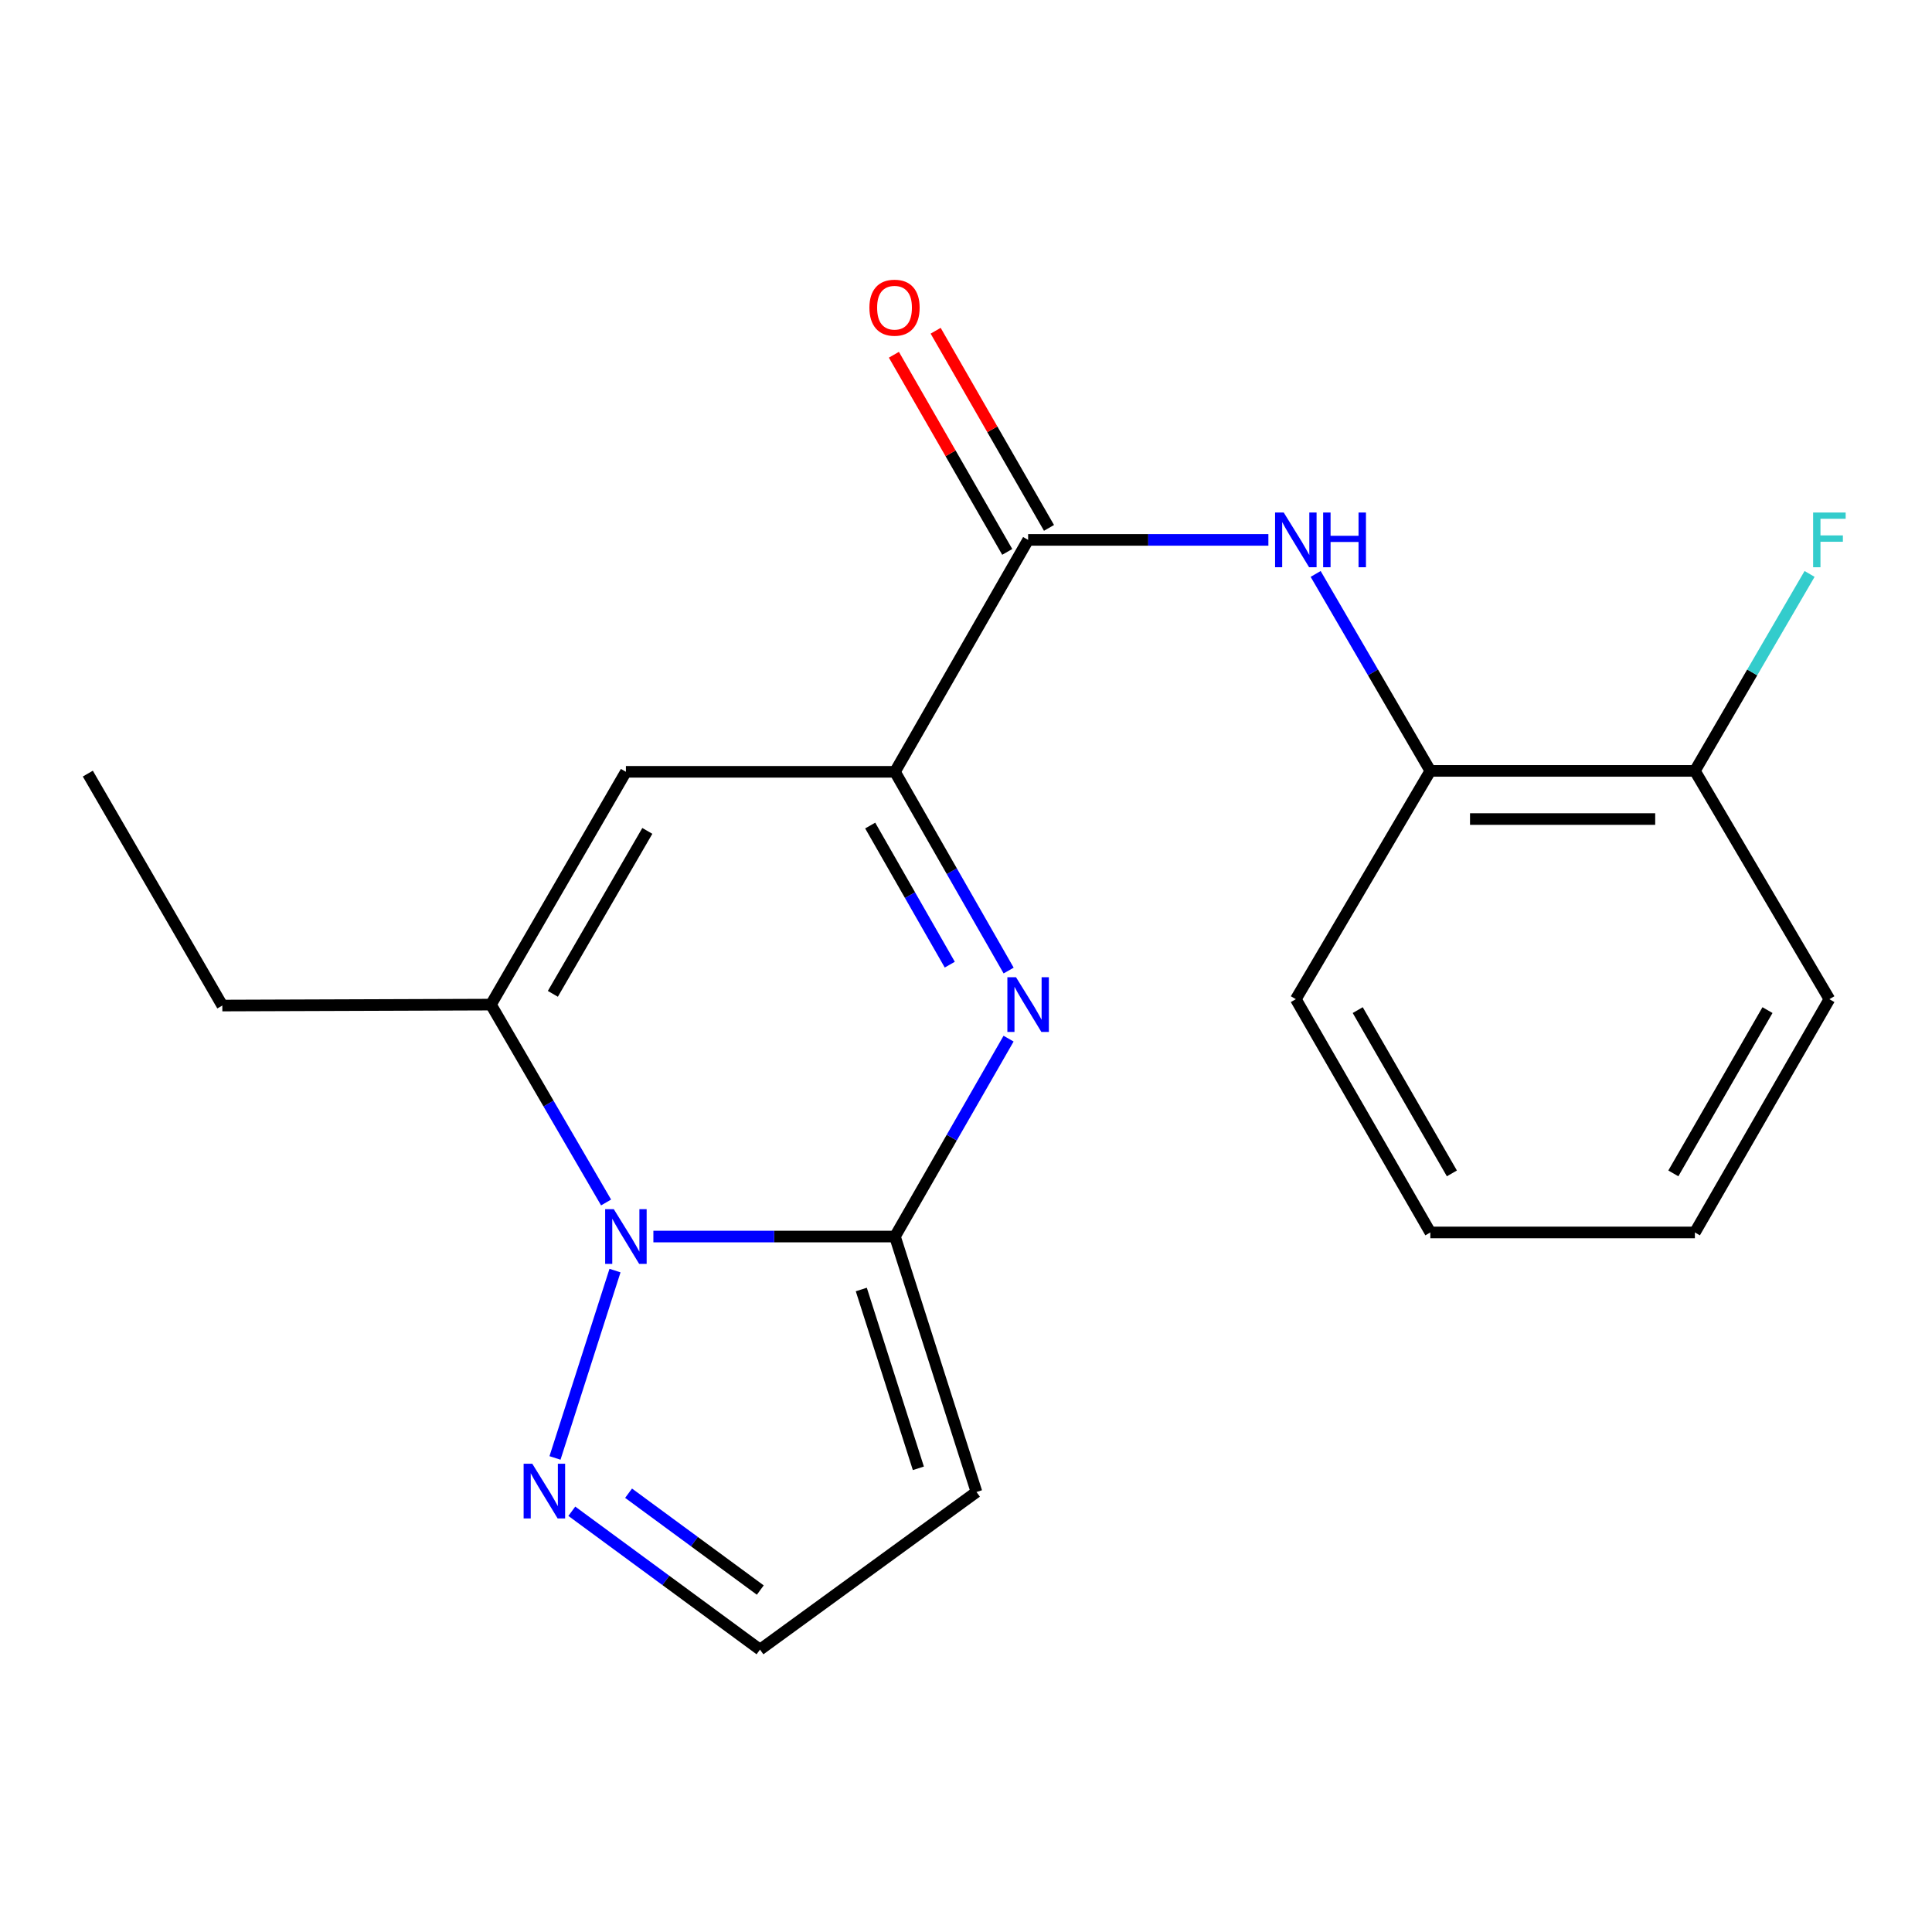 <?xml version='1.0' encoding='iso-8859-1'?>
<svg version='1.1' baseProfile='full'
              xmlns='http://www.w3.org/2000/svg'
                      xmlns:rdkit='http://www.rdkit.org/xml'
                      xmlns:xlink='http://www.w3.org/1999/xlink'
                  xml:space='preserve'
width='1000px' height='1000px' viewBox='0 0 1000 1000'>
<!-- END OF HEADER -->
<rect style='opacity:1.0;fill:#FFFFFF;stroke:none' width='1000' height='1000' x='0' y='0'> </rect>
<path class='bond-0' d='M 463.225,640.032 L 400.707,640.032' style='fill:none;fill-rule:evenodd;stroke:#000000;stroke-width:6px;stroke-linecap:butt;stroke-linejoin:miter;stroke-opacity:1' />
<path class='bond-0' d='M 400.707,640.032 L 338.19,640.032' style='fill:none;fill-rule:evenodd;stroke:#0000FF;stroke-width:6px;stroke-linecap:butt;stroke-linejoin:miter;stroke-opacity:1' />
<path class='bond-1' d='M 463.225,640.032 L 492.631,588.818' style='fill:none;fill-rule:evenodd;stroke:#000000;stroke-width:6px;stroke-linecap:butt;stroke-linejoin:miter;stroke-opacity:1' />
<path class='bond-1' d='M 492.631,588.818 L 522.037,537.605' style='fill:none;fill-rule:evenodd;stroke:#0000FF;stroke-width:6px;stroke-linecap:butt;stroke-linejoin:miter;stroke-opacity:1' />
<path class='bond-7' d='M 463.225,640.032 L 505.424,772.253' style='fill:none;fill-rule:evenodd;stroke:#000000;stroke-width:6px;stroke-linecap:butt;stroke-linejoin:miter;stroke-opacity:1' />
<path class='bond-7' d='M 445.806,667.445 L 475.346,759.999' style='fill:none;fill-rule:evenodd;stroke:#000000;stroke-width:6px;stroke-linecap:butt;stroke-linejoin:miter;stroke-opacity:1' />
<path class='bond-3' d='M 313.708,622.399 L 283.91,571.192' style='fill:none;fill-rule:evenodd;stroke:#0000FF;stroke-width:6px;stroke-linecap:butt;stroke-linejoin:miter;stroke-opacity:1' />
<path class='bond-3' d='M 283.91,571.192 L 254.111,519.984' style='fill:none;fill-rule:evenodd;stroke:#000000;stroke-width:6px;stroke-linecap:butt;stroke-linejoin:miter;stroke-opacity:1' />
<path class='bond-6' d='M 318.325,657.65 L 287.264,754.626' style='fill:none;fill-rule:evenodd;stroke:#0000FF;stroke-width:6px;stroke-linecap:butt;stroke-linejoin:miter;stroke-opacity:1' />
<path class='bond-2' d='M 522.068,502.354 L 492.647,450.924' style='fill:none;fill-rule:evenodd;stroke:#0000FF;stroke-width:6px;stroke-linecap:butt;stroke-linejoin:miter;stroke-opacity:1' />
<path class='bond-2' d='M 492.647,450.924 L 463.225,399.493' style='fill:none;fill-rule:evenodd;stroke:#000000;stroke-width:6px;stroke-linecap:butt;stroke-linejoin:miter;stroke-opacity:1' />
<path class='bond-2' d='M 491.603,499.304 L 471.008,463.302' style='fill:none;fill-rule:evenodd;stroke:#0000FF;stroke-width:6px;stroke-linecap:butt;stroke-linejoin:miter;stroke-opacity:1' />
<path class='bond-2' d='M 471.008,463.302 L 450.413,427.301' style='fill:none;fill-rule:evenodd;stroke:#000000;stroke-width:6px;stroke-linecap:butt;stroke-linejoin:miter;stroke-opacity:1' />
<path class='bond-4' d='M 463.225,399.493 L 323.968,399.493' style='fill:none;fill-rule:evenodd;stroke:#000000;stroke-width:6px;stroke-linecap:butt;stroke-linejoin:miter;stroke-opacity:1' />
<path class='bond-5' d='M 463.225,399.493 L 532.154,279.446' style='fill:none;fill-rule:evenodd;stroke:#000000;stroke-width:6px;stroke-linecap:butt;stroke-linejoin:miter;stroke-opacity:1' />
<path class='bond-14' d='M 254.111,519.984 L 115.076,520.469' style='fill:none;fill-rule:evenodd;stroke:#000000;stroke-width:6px;stroke-linecap:butt;stroke-linejoin:miter;stroke-opacity:1' />
<path class='bond-21' d='M 254.111,519.984 L 323.968,399.493' style='fill:none;fill-rule:evenodd;stroke:#000000;stroke-width:6px;stroke-linecap:butt;stroke-linejoin:miter;stroke-opacity:1' />
<path class='bond-21' d='M 286.156,514.414 L 335.056,430.071' style='fill:none;fill-rule:evenodd;stroke:#000000;stroke-width:6px;stroke-linecap:butt;stroke-linejoin:miter;stroke-opacity:1' />
<path class='bond-8' d='M 532.154,279.446 L 594.334,279.446' style='fill:none;fill-rule:evenodd;stroke:#000000;stroke-width:6px;stroke-linecap:butt;stroke-linejoin:miter;stroke-opacity:1' />
<path class='bond-8' d='M 594.334,279.446 L 656.514,279.446' style='fill:none;fill-rule:evenodd;stroke:#0000FF;stroke-width:6px;stroke-linecap:butt;stroke-linejoin:miter;stroke-opacity:1' />
<path class='bond-11' d='M 542.96,273.233 L 513.625,222.213' style='fill:none;fill-rule:evenodd;stroke:#000000;stroke-width:6px;stroke-linecap:butt;stroke-linejoin:miter;stroke-opacity:1' />
<path class='bond-11' d='M 513.625,222.213 L 484.29,171.192' style='fill:none;fill-rule:evenodd;stroke:#FF0000;stroke-width:6px;stroke-linecap:butt;stroke-linejoin:miter;stroke-opacity:1' />
<path class='bond-11' d='M 521.348,285.659 L 492.013,234.638' style='fill:none;fill-rule:evenodd;stroke:#000000;stroke-width:6px;stroke-linecap:butt;stroke-linejoin:miter;stroke-opacity:1' />
<path class='bond-11' d='M 492.013,234.638 L 462.678,183.618' style='fill:none;fill-rule:evenodd;stroke:#FF0000;stroke-width:6px;stroke-linecap:butt;stroke-linejoin:miter;stroke-opacity:1' />
<path class='bond-20' d='M 295.972,782.226 L 344.67,818.033' style='fill:none;fill-rule:evenodd;stroke:#0000FF;stroke-width:6px;stroke-linecap:butt;stroke-linejoin:miter;stroke-opacity:1' />
<path class='bond-20' d='M 344.67,818.033 L 393.368,853.84' style='fill:none;fill-rule:evenodd;stroke:#000000;stroke-width:6px;stroke-linecap:butt;stroke-linejoin:miter;stroke-opacity:1' />
<path class='bond-20' d='M 325.349,772.884 L 359.438,797.949' style='fill:none;fill-rule:evenodd;stroke:#0000FF;stroke-width:6px;stroke-linecap:butt;stroke-linejoin:miter;stroke-opacity:1' />
<path class='bond-20' d='M 359.438,797.949 L 393.526,823.014' style='fill:none;fill-rule:evenodd;stroke:#000000;stroke-width:6px;stroke-linecap:butt;stroke-linejoin:miter;stroke-opacity:1' />
<path class='bond-10' d='M 505.424,772.253 L 393.368,853.84' style='fill:none;fill-rule:evenodd;stroke:#000000;stroke-width:6px;stroke-linecap:butt;stroke-linejoin:miter;stroke-opacity:1' />
<path class='bond-9' d='M 680.978,297.065 L 710.659,348.037' style='fill:none;fill-rule:evenodd;stroke:#0000FF;stroke-width:6px;stroke-linecap:butt;stroke-linejoin:miter;stroke-opacity:1' />
<path class='bond-9' d='M 710.659,348.037 L 740.34,399.009' style='fill:none;fill-rule:evenodd;stroke:#000000;stroke-width:6px;stroke-linecap:butt;stroke-linejoin:miter;stroke-opacity:1' />
<path class='bond-12' d='M 740.34,399.009 L 877.27,399.009' style='fill:none;fill-rule:evenodd;stroke:#000000;stroke-width:6px;stroke-linecap:butt;stroke-linejoin:miter;stroke-opacity:1' />
<path class='bond-12' d='M 760.879,423.938 L 856.73,423.938' style='fill:none;fill-rule:evenodd;stroke:#000000;stroke-width:6px;stroke-linecap:butt;stroke-linejoin:miter;stroke-opacity:1' />
<path class='bond-15' d='M 740.34,399.009 L 670.718,517.173' style='fill:none;fill-rule:evenodd;stroke:#000000;stroke-width:6px;stroke-linecap:butt;stroke-linejoin:miter;stroke-opacity:1' />
<path class='bond-13' d='M 877.27,399.009 L 906.951,348.037' style='fill:none;fill-rule:evenodd;stroke:#000000;stroke-width:6px;stroke-linecap:butt;stroke-linejoin:miter;stroke-opacity:1' />
<path class='bond-13' d='M 906.951,348.037 L 936.632,297.065' style='fill:none;fill-rule:evenodd;stroke:#33CCCC;stroke-width:6px;stroke-linecap:butt;stroke-linejoin:miter;stroke-opacity:1' />
<path class='bond-16' d='M 877.27,399.009 L 946.891,517.173' style='fill:none;fill-rule:evenodd;stroke:#000000;stroke-width:6px;stroke-linecap:butt;stroke-linejoin:miter;stroke-opacity:1' />
<path class='bond-17' d='M 115.076,520.469 L 45.455,400.421' style='fill:none;fill-rule:evenodd;stroke:#000000;stroke-width:6px;stroke-linecap:butt;stroke-linejoin:miter;stroke-opacity:1' />
<path class='bond-18' d='M 670.718,517.173 L 740.34,637.913' style='fill:none;fill-rule:evenodd;stroke:#000000;stroke-width:6px;stroke-linecap:butt;stroke-linejoin:miter;stroke-opacity:1' />
<path class='bond-18' d='M 702.758,522.831 L 751.493,607.349' style='fill:none;fill-rule:evenodd;stroke:#000000;stroke-width:6px;stroke-linecap:butt;stroke-linejoin:miter;stroke-opacity:1' />
<path class='bond-22' d='M 946.891,517.173 L 877.27,637.913' style='fill:none;fill-rule:evenodd;stroke:#000000;stroke-width:6px;stroke-linecap:butt;stroke-linejoin:miter;stroke-opacity:1' />
<path class='bond-22' d='M 914.852,522.831 L 866.117,607.349' style='fill:none;fill-rule:evenodd;stroke:#000000;stroke-width:6px;stroke-linecap:butt;stroke-linejoin:miter;stroke-opacity:1' />
<path class='bond-19' d='M 740.34,637.913 L 877.27,637.913' style='fill:none;fill-rule:evenodd;stroke:#000000;stroke-width:6px;stroke-linecap:butt;stroke-linejoin:miter;stroke-opacity:1' />
<path  class='atom-1' d='M 317.708 625.872
L 326.988 640.872
Q 327.908 642.352, 329.388 645.032
Q 330.868 647.712, 330.948 647.872
L 330.948 625.872
L 334.708 625.872
L 334.708 654.192
L 330.828 654.192
L 320.868 637.792
Q 319.708 635.872, 318.468 633.672
Q 317.268 631.472, 316.908 630.792
L 316.908 654.192
L 313.228 654.192
L 313.228 625.872
L 317.708 625.872
' fill='#0000FF'/>
<path  class='atom-2' d='M 525.894 505.824
L 535.174 520.824
Q 536.094 522.304, 537.574 524.984
Q 539.054 527.664, 539.134 527.824
L 539.134 505.824
L 542.894 505.824
L 542.894 534.144
L 539.014 534.144
L 529.054 517.744
Q 527.894 515.824, 526.654 513.624
Q 525.454 511.424, 525.094 510.744
L 525.094 534.144
L 521.414 534.144
L 521.414 505.824
L 525.894 505.824
' fill='#0000FF'/>
<path  class='atom-7' d='M 275.509 757.622
L 284.789 772.622
Q 285.709 774.102, 287.189 776.782
Q 288.669 779.462, 288.749 779.622
L 288.749 757.622
L 292.509 757.622
L 292.509 785.942
L 288.629 785.942
L 278.669 769.542
Q 277.509 767.622, 276.269 765.422
Q 275.069 763.222, 274.709 762.542
L 274.709 785.942
L 271.029 785.942
L 271.029 757.622
L 275.509 757.622
' fill='#0000FF'/>
<path  class='atom-9' d='M 664.458 265.286
L 673.738 280.286
Q 674.658 281.766, 676.138 284.446
Q 677.618 287.126, 677.698 287.286
L 677.698 265.286
L 681.458 265.286
L 681.458 293.606
L 677.578 293.606
L 667.618 277.206
Q 666.458 275.286, 665.218 273.086
Q 664.018 270.886, 663.658 270.206
L 663.658 293.606
L 659.978 293.606
L 659.978 265.286
L 664.458 265.286
' fill='#0000FF'/>
<path  class='atom-9' d='M 684.858 265.286
L 688.698 265.286
L 688.698 277.326
L 703.178 277.326
L 703.178 265.286
L 707.018 265.286
L 707.018 293.606
L 703.178 293.606
L 703.178 280.526
L 688.698 280.526
L 688.698 293.606
L 684.858 293.606
L 684.858 265.286
' fill='#0000FF'/>
<path  class='atom-12' d='M 450.003 159.257
Q 450.003 152.457, 453.363 148.657
Q 456.723 144.857, 463.003 144.857
Q 469.283 144.857, 472.643 148.657
Q 476.003 152.457, 476.003 159.257
Q 476.003 166.137, 472.603 170.057
Q 469.203 173.937, 463.003 173.937
Q 456.763 173.937, 453.363 170.057
Q 450.003 166.177, 450.003 159.257
M 463.003 170.737
Q 467.323 170.737, 469.643 167.857
Q 472.003 164.937, 472.003 159.257
Q 472.003 153.697, 469.643 150.897
Q 467.323 148.057, 463.003 148.057
Q 458.683 148.057, 456.323 150.857
Q 454.003 153.657, 454.003 159.257
Q 454.003 164.977, 456.323 167.857
Q 458.683 170.737, 463.003 170.737
' fill='#FF0000'/>
<path  class='atom-14' d='M 938.471 265.286
L 955.311 265.286
L 955.311 268.526
L 942.271 268.526
L 942.271 277.126
L 953.871 277.126
L 953.871 280.406
L 942.271 280.406
L 942.271 293.606
L 938.471 293.606
L 938.471 265.286
' fill='#33CCCC'/>
</svg>
